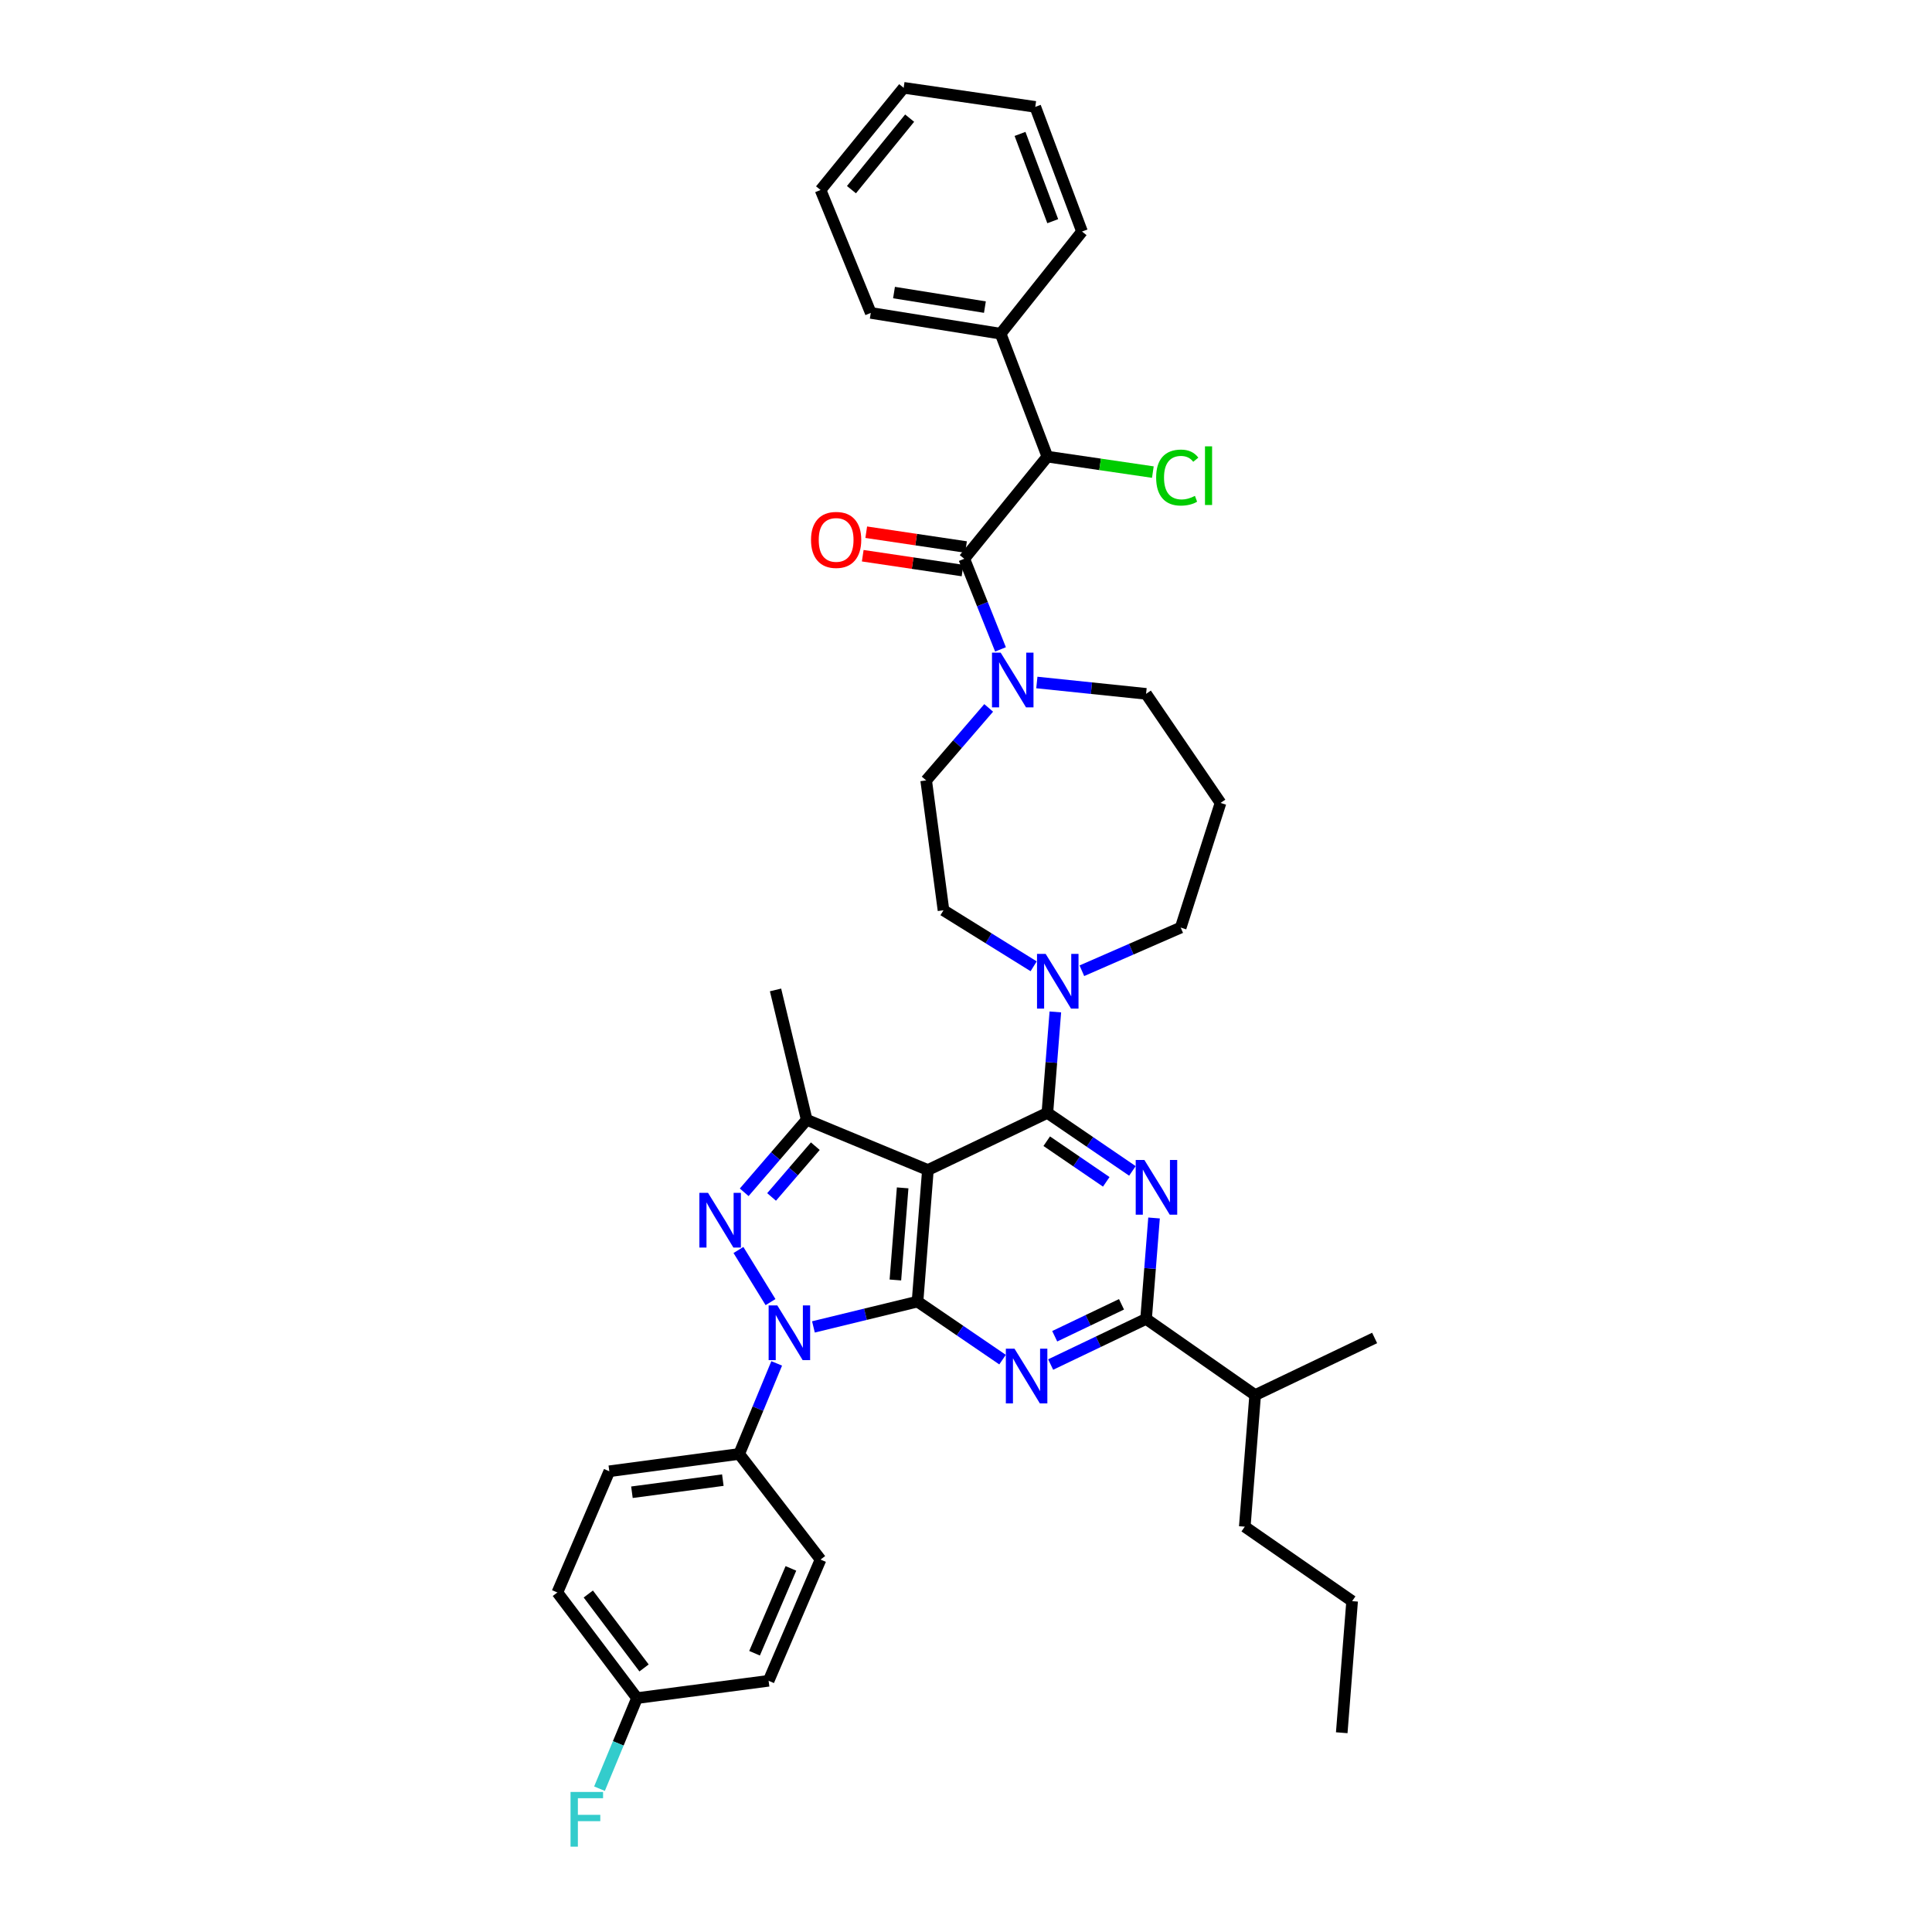 <?xml version='1.0' encoding='iso-8859-1'?>
<svg version='1.1' baseProfile='full'
              xmlns='http://www.w3.org/2000/svg'
                      xmlns:rdkit='http://www.rdkit.org/xml'
                      xmlns:xlink='http://www.w3.org/1999/xlink'
                  xml:space='preserve'
width='1000px' height='1000px' viewBox='0 0 1000 1000'>
<!-- END OF HEADER -->
<rect style='opacity:1.0;fill:#FFFFFF;stroke:none' width='1000' height='1000' x='0' y='0'> </rect>
<path class='bond-0' d='M 542.119,236.352 L 517.922,172.721' style='fill:none;fill-rule:evenodd;stroke:#000000;stroke-width:6px;stroke-linecap:butt;stroke-linejoin:miter;stroke-opacity:1' />
<path class='bond-1' d='M 542.119,236.352 L 569.419,240.355' style='fill:none;fill-rule:evenodd;stroke:#000000;stroke-width:6px;stroke-linecap:butt;stroke-linejoin:miter;stroke-opacity:1' />
<path class='bond-1' d='M 569.419,240.355 L 596.719,244.358' style='fill:none;fill-rule:evenodd;stroke:#00CC00;stroke-width:6px;stroke-linecap:butt;stroke-linejoin:miter;stroke-opacity:1' />
<path class='bond-2' d='M 542.119,236.352 L 499.105,289.23' style='fill:none;fill-rule:evenodd;stroke:#000000;stroke-width:6px;stroke-linecap:butt;stroke-linejoin:miter;stroke-opacity:1' />
<path class='bond-3' d='M 536.672,353.26 L 564.939,356.197' style='fill:none;fill-rule:evenodd;stroke:#0000FF;stroke-width:6px;stroke-linecap:butt;stroke-linejoin:miter;stroke-opacity:1' />
<path class='bond-3' d='M 564.939,356.197 L 593.207,359.135' style='fill:none;fill-rule:evenodd;stroke:#000000;stroke-width:6px;stroke-linecap:butt;stroke-linejoin:miter;stroke-opacity:1' />
<path class='bond-4' d='M 517.858,336.115 L 508.481,312.672' style='fill:none;fill-rule:evenodd;stroke:#0000FF;stroke-width:6px;stroke-linecap:butt;stroke-linejoin:miter;stroke-opacity:1' />
<path class='bond-4' d='M 508.481,312.672 L 499.105,289.23' style='fill:none;fill-rule:evenodd;stroke:#000000;stroke-width:6px;stroke-linecap:butt;stroke-linejoin:miter;stroke-opacity:1' />
<path class='bond-5' d='M 511.741,366.411 L 495.563,385.176' style='fill:none;fill-rule:evenodd;stroke:#0000FF;stroke-width:6px;stroke-linecap:butt;stroke-linejoin:miter;stroke-opacity:1' />
<path class='bond-5' d='M 495.563,385.176 L 479.385,403.94' style='fill:none;fill-rule:evenodd;stroke:#000000;stroke-width:6px;stroke-linecap:butt;stroke-linejoin:miter;stroke-opacity:1' />
<path class='bond-6' d='M 500.009,283.145 L 474.185,279.307' style='fill:none;fill-rule:evenodd;stroke:#000000;stroke-width:6px;stroke-linecap:butt;stroke-linejoin:miter;stroke-opacity:1' />
<path class='bond-6' d='M 474.185,279.307 L 448.362,275.469' style='fill:none;fill-rule:evenodd;stroke:#FF0000;stroke-width:6px;stroke-linecap:butt;stroke-linejoin:miter;stroke-opacity:1' />
<path class='bond-6' d='M 498.2,295.315 L 472.377,291.477' style='fill:none;fill-rule:evenodd;stroke:#000000;stroke-width:6px;stroke-linecap:butt;stroke-linejoin:miter;stroke-opacity:1' />
<path class='bond-6' d='M 472.377,291.477 L 446.553,287.639' style='fill:none;fill-rule:evenodd;stroke:#FF0000;stroke-width:6px;stroke-linecap:butt;stroke-linejoin:miter;stroke-opacity:1' />
<path class='bond-7' d='M 517.922,172.721 L 450.71,161.963' style='fill:none;fill-rule:evenodd;stroke:#000000;stroke-width:6px;stroke-linecap:butt;stroke-linejoin:miter;stroke-opacity:1' />
<path class='bond-7' d='M 509.785,158.959 L 462.737,151.428' style='fill:none;fill-rule:evenodd;stroke:#000000;stroke-width:6px;stroke-linecap:butt;stroke-linejoin:miter;stroke-opacity:1' />
<path class='bond-8' d='M 517.922,172.721 L 560.048,119.843' style='fill:none;fill-rule:evenodd;stroke:#000000;stroke-width:6px;stroke-linecap:butt;stroke-linejoin:miter;stroke-opacity:1' />
<path class='bond-9' d='M 402.015,705.692 L 392.306,729.131' style='fill:none;fill-rule:evenodd;stroke:#0000FF;stroke-width:6px;stroke-linecap:butt;stroke-linejoin:miter;stroke-opacity:1' />
<path class='bond-9' d='M 392.306,729.131 L 382.596,752.569' style='fill:none;fill-rule:evenodd;stroke:#000000;stroke-width:6px;stroke-linecap:butt;stroke-linejoin:miter;stroke-opacity:1' />
<path class='bond-10' d='M 421.031,686.807 L 447.969,680.255' style='fill:none;fill-rule:evenodd;stroke:#0000FF;stroke-width:6px;stroke-linecap:butt;stroke-linejoin:miter;stroke-opacity:1' />
<path class='bond-10' d='M 447.969,680.255 L 474.908,673.703' style='fill:none;fill-rule:evenodd;stroke:#000000;stroke-width:6px;stroke-linecap:butt;stroke-linejoin:miter;stroke-opacity:1' />
<path class='bond-11' d='M 398.819,673.965 L 382.219,646.988' style='fill:none;fill-rule:evenodd;stroke:#0000FF;stroke-width:6px;stroke-linecap:butt;stroke-linejoin:miter;stroke-opacity:1' />
<path class='bond-12' d='M 417.545,579.601 L 401.414,512.383' style='fill:none;fill-rule:evenodd;stroke:#000000;stroke-width:6px;stroke-linecap:butt;stroke-linejoin:miter;stroke-opacity:1' />
<path class='bond-13' d='M 417.545,579.601 L 401.371,598.367' style='fill:none;fill-rule:evenodd;stroke:#000000;stroke-width:6px;stroke-linecap:butt;stroke-linejoin:miter;stroke-opacity:1' />
<path class='bond-13' d='M 401.371,598.367 L 385.196,617.133' style='fill:none;fill-rule:evenodd;stroke:#0000FF;stroke-width:6px;stroke-linecap:butt;stroke-linejoin:miter;stroke-opacity:1' />
<path class='bond-13' d='M 422.012,593.264 L 410.69,606.4' style='fill:none;fill-rule:evenodd;stroke:#000000;stroke-width:6px;stroke-linecap:butt;stroke-linejoin:miter;stroke-opacity:1' />
<path class='bond-13' d='M 410.69,606.4 L 399.368,619.536' style='fill:none;fill-rule:evenodd;stroke:#0000FF;stroke-width:6px;stroke-linecap:butt;stroke-linejoin:miter;stroke-opacity:1' />
<path class='bond-14' d='M 417.545,579.601 L 480.28,605.589' style='fill:none;fill-rule:evenodd;stroke:#000000;stroke-width:6px;stroke-linecap:butt;stroke-linejoin:miter;stroke-opacity:1' />
<path class='bond-15' d='M 631.744,415.594 L 611.129,480.12' style='fill:none;fill-rule:evenodd;stroke:#000000;stroke-width:6px;stroke-linecap:butt;stroke-linejoin:miter;stroke-opacity:1' />
<path class='bond-16' d='M 631.744,415.594 L 593.207,359.135' style='fill:none;fill-rule:evenodd;stroke:#000000;stroke-width:6px;stroke-linecap:butt;stroke-linejoin:miter;stroke-opacity:1' />
<path class='bond-17' d='M 480.28,605.589 L 474.908,673.703' style='fill:none;fill-rule:evenodd;stroke:#000000;stroke-width:6px;stroke-linecap:butt;stroke-linejoin:miter;stroke-opacity:1' />
<path class='bond-17' d='M 467.209,614.839 L 463.448,662.519' style='fill:none;fill-rule:evenodd;stroke:#000000;stroke-width:6px;stroke-linecap:butt;stroke-linejoin:miter;stroke-opacity:1' />
<path class='bond-18' d='M 480.28,605.589 L 542.119,576.019' style='fill:none;fill-rule:evenodd;stroke:#000000;stroke-width:6px;stroke-linecap:butt;stroke-linejoin:miter;stroke-opacity:1' />
<path class='bond-19' d='M 474.908,673.703 L 496.913,688.723' style='fill:none;fill-rule:evenodd;stroke:#000000;stroke-width:6px;stroke-linecap:butt;stroke-linejoin:miter;stroke-opacity:1' />
<path class='bond-19' d='M 496.913,688.723 L 518.918,703.743' style='fill:none;fill-rule:evenodd;stroke:#0000FF;stroke-width:6px;stroke-linecap:butt;stroke-linejoin:miter;stroke-opacity:1' />
<path class='bond-20' d='M 543.821,706.284 L 568.514,694.474' style='fill:none;fill-rule:evenodd;stroke:#0000FF;stroke-width:6px;stroke-linecap:butt;stroke-linejoin:miter;stroke-opacity:1' />
<path class='bond-20' d='M 568.514,694.474 L 593.207,682.664' style='fill:none;fill-rule:evenodd;stroke:#000000;stroke-width:6px;stroke-linecap:butt;stroke-linejoin:miter;stroke-opacity:1' />
<path class='bond-20' d='M 545.92,691.642 L 563.205,683.375' style='fill:none;fill-rule:evenodd;stroke:#0000FF;stroke-width:6px;stroke-linecap:butt;stroke-linejoin:miter;stroke-opacity:1' />
<path class='bond-20' d='M 563.205,683.375 L 580.49,675.108' style='fill:none;fill-rule:evenodd;stroke:#000000;stroke-width:6px;stroke-linecap:butt;stroke-linejoin:miter;stroke-opacity:1' />
<path class='bond-21' d='M 593.207,682.664 L 595.27,656.545' style='fill:none;fill-rule:evenodd;stroke:#000000;stroke-width:6px;stroke-linecap:butt;stroke-linejoin:miter;stroke-opacity:1' />
<path class='bond-21' d='M 595.27,656.545 L 597.333,630.425' style='fill:none;fill-rule:evenodd;stroke:#0000FF;stroke-width:6px;stroke-linecap:butt;stroke-linejoin:miter;stroke-opacity:1' />
<path class='bond-22' d='M 593.207,682.664 L 649.666,722.097' style='fill:none;fill-rule:evenodd;stroke:#000000;stroke-width:6px;stroke-linecap:butt;stroke-linejoin:miter;stroke-opacity:1' />
<path class='bond-23' d='M 586.137,606.061 L 564.128,591.04' style='fill:none;fill-rule:evenodd;stroke:#0000FF;stroke-width:6px;stroke-linecap:butt;stroke-linejoin:miter;stroke-opacity:1' />
<path class='bond-23' d='M 564.128,591.04 L 542.119,576.019' style='fill:none;fill-rule:evenodd;stroke:#000000;stroke-width:6px;stroke-linecap:butt;stroke-linejoin:miter;stroke-opacity:1' />
<path class='bond-23' d='M 572.599,611.717 L 557.192,601.203' style='fill:none;fill-rule:evenodd;stroke:#0000FF;stroke-width:6px;stroke-linecap:butt;stroke-linejoin:miter;stroke-opacity:1' />
<path class='bond-23' d='M 557.192,601.203 L 541.786,590.688' style='fill:none;fill-rule:evenodd;stroke:#000000;stroke-width:6px;stroke-linecap:butt;stroke-linejoin:miter;stroke-opacity:1' />
<path class='bond-24' d='M 542.119,576.019 L 544.182,549.897' style='fill:none;fill-rule:evenodd;stroke:#000000;stroke-width:6px;stroke-linecap:butt;stroke-linejoin:miter;stroke-opacity:1' />
<path class='bond-24' d='M 544.182,549.897 L 546.245,523.774' style='fill:none;fill-rule:evenodd;stroke:#0000FF;stroke-width:6px;stroke-linecap:butt;stroke-linejoin:miter;stroke-opacity:1' />
<path class='bond-25' d='M 535.018,500.151 L 511.685,485.655' style='fill:none;fill-rule:evenodd;stroke:#0000FF;stroke-width:6px;stroke-linecap:butt;stroke-linejoin:miter;stroke-opacity:1' />
<path class='bond-25' d='M 511.685,485.655 L 488.353,471.159' style='fill:none;fill-rule:evenodd;stroke:#000000;stroke-width:6px;stroke-linecap:butt;stroke-linejoin:miter;stroke-opacity:1' />
<path class='bond-26' d='M 559.974,502.458 L 585.552,491.289' style='fill:none;fill-rule:evenodd;stroke:#0000FF;stroke-width:6px;stroke-linecap:butt;stroke-linejoin:miter;stroke-opacity:1' />
<path class='bond-26' d='M 585.552,491.289 L 611.129,480.12' style='fill:none;fill-rule:evenodd;stroke:#000000;stroke-width:6px;stroke-linecap:butt;stroke-linejoin:miter;stroke-opacity:1' />
<path class='bond-27' d='M 488.353,471.159 L 479.385,403.94' style='fill:none;fill-rule:evenodd;stroke:#000000;stroke-width:6px;stroke-linecap:butt;stroke-linejoin:miter;stroke-opacity:1' />
<path class='bond-28' d='M 649.666,722.097 L 644.294,790.211' style='fill:none;fill-rule:evenodd;stroke:#000000;stroke-width:6px;stroke-linecap:butt;stroke-linejoin:miter;stroke-opacity:1' />
<path class='bond-29' d='M 649.666,722.097 L 711.506,692.528' style='fill:none;fill-rule:evenodd;stroke:#000000;stroke-width:6px;stroke-linecap:butt;stroke-linejoin:miter;stroke-opacity:1' />
<path class='bond-30' d='M 644.294,790.211 L 699.858,828.749' style='fill:none;fill-rule:evenodd;stroke:#000000;stroke-width:6px;stroke-linecap:butt;stroke-linejoin:miter;stroke-opacity:1' />
<path class='bond-31' d='M 699.858,828.749 L 694.479,896.863' style='fill:none;fill-rule:evenodd;stroke:#000000;stroke-width:6px;stroke-linecap:butt;stroke-linejoin:miter;stroke-opacity:1' />
<path class='bond-32' d='M 382.596,752.569 L 315.378,761.53' style='fill:none;fill-rule:evenodd;stroke:#000000;stroke-width:6px;stroke-linecap:butt;stroke-linejoin:miter;stroke-opacity:1' />
<path class='bond-32' d='M 374.139,766.109 L 327.086,772.382' style='fill:none;fill-rule:evenodd;stroke:#000000;stroke-width:6px;stroke-linecap:butt;stroke-linejoin:miter;stroke-opacity:1' />
<path class='bond-33' d='M 382.596,752.569 L 424.716,807.238' style='fill:none;fill-rule:evenodd;stroke:#000000;stroke-width:6px;stroke-linecap:butt;stroke-linejoin:miter;stroke-opacity:1' />
<path class='bond-34' d='M 329.718,878.934 L 288.494,824.265' style='fill:none;fill-rule:evenodd;stroke:#000000;stroke-width:6px;stroke-linecap:butt;stroke-linejoin:miter;stroke-opacity:1' />
<path class='bond-34' d='M 333.358,863.326 L 304.502,825.058' style='fill:none;fill-rule:evenodd;stroke:#000000;stroke-width:6px;stroke-linecap:butt;stroke-linejoin:miter;stroke-opacity:1' />
<path class='bond-35' d='M 329.718,878.934 L 320.009,902.376' style='fill:none;fill-rule:evenodd;stroke:#000000;stroke-width:6px;stroke-linecap:butt;stroke-linejoin:miter;stroke-opacity:1' />
<path class='bond-35' d='M 320.009,902.376 L 310.299,925.818' style='fill:none;fill-rule:evenodd;stroke:#33CCCC;stroke-width:6px;stroke-linecap:butt;stroke-linejoin:miter;stroke-opacity:1' />
<path class='bond-36' d='M 329.718,878.934 L 397.832,869.973' style='fill:none;fill-rule:evenodd;stroke:#000000;stroke-width:6px;stroke-linecap:butt;stroke-linejoin:miter;stroke-opacity:1' />
<path class='bond-37' d='M 315.378,761.53 L 288.494,824.265' style='fill:none;fill-rule:evenodd;stroke:#000000;stroke-width:6px;stroke-linecap:butt;stroke-linejoin:miter;stroke-opacity:1' />
<path class='bond-38' d='M 424.716,807.238 L 397.832,869.973' style='fill:none;fill-rule:evenodd;stroke:#000000;stroke-width:6px;stroke-linecap:butt;stroke-linejoin:miter;stroke-opacity:1' />
<path class='bond-38' d='M 409.374,811.802 L 390.556,855.716' style='fill:none;fill-rule:evenodd;stroke:#000000;stroke-width:6px;stroke-linecap:butt;stroke-linejoin:miter;stroke-opacity:1' />
<path class='bond-39' d='M 450.71,161.963 L 424.716,98.333' style='fill:none;fill-rule:evenodd;stroke:#000000;stroke-width:6px;stroke-linecap:butt;stroke-linejoin:miter;stroke-opacity:1' />
<path class='bond-40' d='M 560.048,119.843 L 535.851,55.318' style='fill:none;fill-rule:evenodd;stroke:#000000;stroke-width:6px;stroke-linecap:butt;stroke-linejoin:miter;stroke-opacity:1' />
<path class='bond-40' d='M 544.899,114.485 L 527.961,69.317' style='fill:none;fill-rule:evenodd;stroke:#000000;stroke-width:6px;stroke-linecap:butt;stroke-linejoin:miter;stroke-opacity:1' />
<path class='bond-41' d='M 535.851,55.318 L 467.737,45.455' style='fill:none;fill-rule:evenodd;stroke:#000000;stroke-width:6px;stroke-linecap:butt;stroke-linejoin:miter;stroke-opacity:1' />
<path class='bond-42' d='M 424.716,98.333 L 467.737,45.455' style='fill:none;fill-rule:evenodd;stroke:#000000;stroke-width:6px;stroke-linecap:butt;stroke-linejoin:miter;stroke-opacity:1' />
<path class='bond-42' d='M 440.713,98.166 L 470.828,61.151' style='fill:none;fill-rule:evenodd;stroke:#000000;stroke-width:6px;stroke-linecap:butt;stroke-linejoin:miter;stroke-opacity:1' />
<path  class='atom-1' d='M 517.937 337.804
L 527.217 352.804
Q 528.137 354.284, 529.617 356.964
Q 531.097 359.644, 531.177 359.804
L 531.177 337.804
L 534.937 337.804
L 534.937 366.124
L 531.057 366.124
L 521.097 349.724
Q 519.937 347.804, 518.697 345.604
Q 517.497 343.404, 517.137 342.724
L 517.137 366.124
L 513.457 366.124
L 513.457 337.804
L 517.937 337.804
' fill='#0000FF'/>
<path  class='atom-3' d='M 419.781 279.453
Q 419.781 272.653, 423.141 268.853
Q 426.501 265.053, 432.781 265.053
Q 439.061 265.053, 442.421 268.853
Q 445.781 272.653, 445.781 279.453
Q 445.781 286.333, 442.381 290.253
Q 438.981 294.133, 432.781 294.133
Q 426.541 294.133, 423.141 290.253
Q 419.781 286.373, 419.781 279.453
M 432.781 290.933
Q 437.101 290.933, 439.421 288.053
Q 441.781 285.133, 441.781 279.453
Q 441.781 273.893, 439.421 271.093
Q 437.101 268.253, 432.781 268.253
Q 428.461 268.253, 426.101 271.053
Q 423.781 273.853, 423.781 279.453
Q 423.781 285.173, 426.101 288.053
Q 428.461 290.933, 432.781 290.933
' fill='#FF0000'/>
<path  class='atom-5' d='M 598.418 247.188
Q 598.418 240.148, 601.698 236.468
Q 605.018 232.748, 611.298 232.748
Q 617.138 232.748, 620.258 236.868
L 617.618 239.028
Q 615.338 236.028, 611.298 236.028
Q 607.018 236.028, 604.738 238.908
Q 602.498 241.748, 602.498 247.188
Q 602.498 252.788, 604.818 255.668
Q 607.178 258.548, 611.738 258.548
Q 614.858 258.548, 618.498 256.668
L 619.618 259.668
Q 618.138 260.628, 615.898 261.188
Q 613.658 261.748, 611.178 261.748
Q 605.018 261.748, 601.698 257.988
Q 598.418 254.228, 598.418 247.188
' fill='#00CC00'/>
<path  class='atom-5' d='M 623.698 231.028
L 627.378 231.028
L 627.378 261.388
L 623.698 261.388
L 623.698 231.028
' fill='#00CC00'/>
<path  class='atom-6' d='M 402.324 675.674
L 411.604 690.674
Q 412.524 692.154, 414.004 694.834
Q 415.484 697.514, 415.564 697.674
L 415.564 675.674
L 419.324 675.674
L 419.324 703.994
L 415.444 703.994
L 405.484 687.594
Q 404.324 685.674, 403.084 683.474
Q 401.884 681.274, 401.524 680.594
L 401.524 703.994
L 397.844 703.994
L 397.844 675.674
L 402.324 675.674
' fill='#0000FF'/>
<path  class='atom-8' d='M 366.48 617.424
L 375.76 632.424
Q 376.68 633.904, 378.16 636.584
Q 379.64 639.264, 379.72 639.424
L 379.72 617.424
L 383.48 617.424
L 383.48 645.744
L 379.6 645.744
L 369.64 629.344
Q 368.48 627.424, 367.24 625.224
Q 366.04 623.024, 365.68 622.344
L 365.68 645.744
L 362 645.744
L 362 617.424
L 366.48 617.424
' fill='#0000FF'/>
<path  class='atom-12' d='M 525.107 698.081
L 534.387 713.081
Q 535.307 714.561, 536.787 717.241
Q 538.267 719.921, 538.347 720.081
L 538.347 698.081
L 542.107 698.081
L 542.107 726.401
L 538.227 726.401
L 528.267 710.001
Q 527.107 708.081, 525.867 705.881
Q 524.667 703.681, 524.307 703.001
L 524.307 726.401
L 520.627 726.401
L 520.627 698.081
L 525.107 698.081
' fill='#0000FF'/>
<path  class='atom-14' d='M 592.326 600.397
L 601.606 615.397
Q 602.526 616.877, 604.006 619.557
Q 605.486 622.237, 605.566 622.397
L 605.566 600.397
L 609.326 600.397
L 609.326 628.717
L 605.446 628.717
L 595.486 612.317
Q 594.326 610.397, 593.086 608.197
Q 591.886 605.997, 591.526 605.317
L 591.526 628.717
L 587.846 628.717
L 587.846 600.397
L 592.326 600.397
' fill='#0000FF'/>
<path  class='atom-16' d='M 541.239 493.745
L 550.519 508.745
Q 551.439 510.225, 552.919 512.905
Q 554.399 515.585, 554.479 515.745
L 554.479 493.745
L 558.239 493.745
L 558.239 522.065
L 554.359 522.065
L 544.399 505.665
Q 543.239 503.745, 541.999 501.545
Q 540.799 499.345, 540.439 498.665
L 540.439 522.065
L 536.759 522.065
L 536.759 493.745
L 541.239 493.745
' fill='#0000FF'/>
<path  class='atom-26' d='M 295.31 927.515
L 312.15 927.515
L 312.15 930.755
L 299.11 930.755
L 299.11 939.355
L 310.71 939.355
L 310.71 942.635
L 299.11 942.635
L 299.11 955.835
L 295.31 955.835
L 295.31 927.515
' fill='#33CCCC'/>
</svg>
